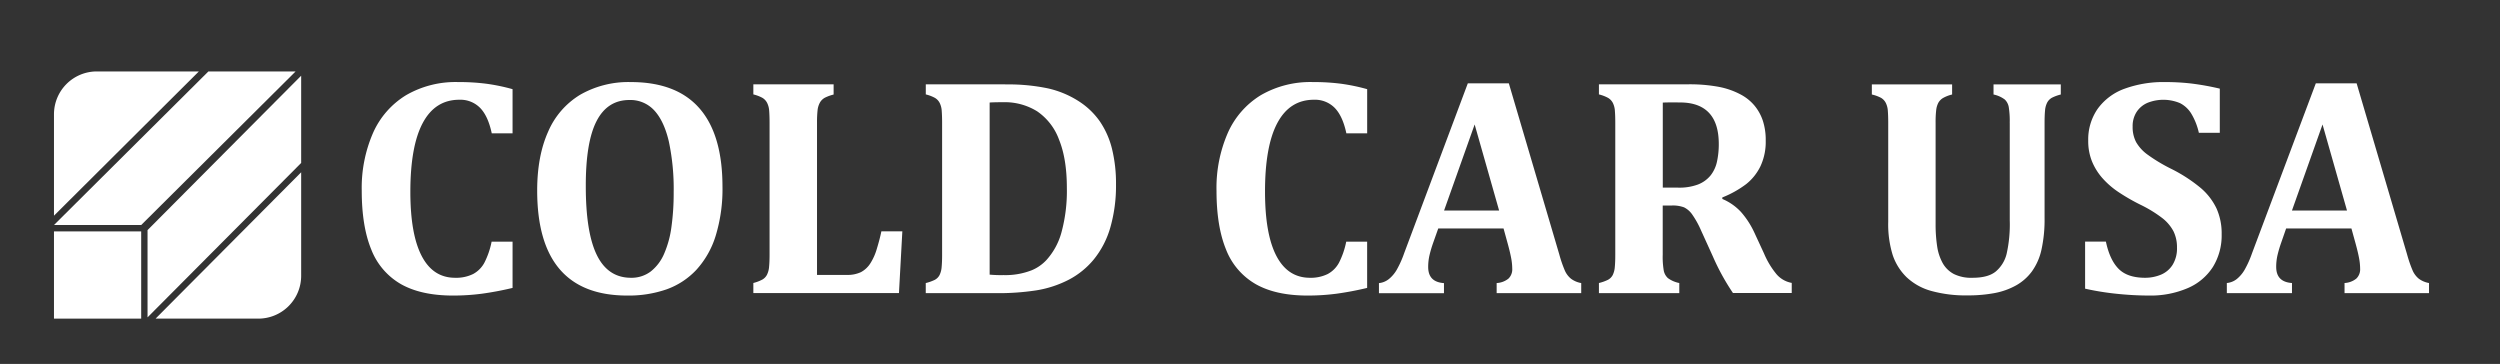 <svg id="Layer_1" data-name="Layer 1" xmlns="http://www.w3.org/2000/svg" viewBox="0 0 792 115.29"><rect x="0" y="0" width="792" height="115.29" fill="#333333" stroke="none"/><defs><style>.cls-1{fill:#fff;}</style></defs><title>logos_w</title><path class="cls-1" d="M162.38,28.25v14h-6.59q-1.16-5.47-3.68-8.06a8.77,8.77,0,0,0-6.59-2.59q-7.65,0-11.58,7.34T130,60.75q0,13.42,3.58,20.32T144.12,88a12.22,12.22,0,0,0,5.76-1.19,8.79,8.79,0,0,0,3.56-3.56,25.42,25.42,0,0,0,2.3-6.68h6.64V91.21a98.89,98.89,0,0,1-9.74,1.84,70,70,0,0,1-9.15.58Q133.41,93.63,127,90a21.69,21.69,0,0,1-9.4-11q-3-7.34-3-18.57a43.57,43.57,0,0,1,3.56-18.28,26.6,26.6,0,0,1,10.49-12A31.26,31.26,0,0,1,145.23,26a67.1,67.1,0,0,1,8.86.53A60.54,60.54,0,0,1,162.38,28.25Z"/><path class="cls-1" d="M198.7,93.63q-14.24,0-21.38-8.33t-7.14-24.94q0-10.9,3.46-18.62A25.29,25.29,0,0,1,183.83,30a30.7,30.7,0,0,1,16-4q14.48,0,21.75,8.31T228.88,59a50.65,50.65,0,0,1-2.16,15.72,28.33,28.33,0,0,1-6.13,10.78,24,24,0,0,1-9.52,6.2A36.52,36.52,0,0,1,198.7,93.63ZM185.58,59.05q0,14.63,3.51,21.77T199.82,88a10.1,10.1,0,0,0,6.34-2,14.29,14.29,0,0,0,4.24-5.62,31.75,31.75,0,0,0,2.32-8.55,77.43,77.43,0,0,0,.7-10.85,72.24,72.24,0,0,0-1.53-16.15q-1.53-6.51-4.6-9.83a10.26,10.26,0,0,0-7.87-3.32q-7,0-10.44,6.71T185.58,59.05Z"/><path class="cls-1" d="M264.09,26.75v3.2a13.32,13.32,0,0,0-2.76,1,4,4,0,0,0-1.57,1.53A6.42,6.42,0,0,0,259,35a35.89,35.89,0,0,0-.17,3.85V87.09h9.4a9.9,9.9,0,0,0,4.5-.87,8,8,0,0,0,2.93-2.69,17.66,17.66,0,0,0,2.13-4.75q0.9-2.93,1.43-5.5h6.64l-1.07,19.57H238.66v-3.2a12.78,12.78,0,0,0,2.83-1.07A3.73,3.73,0,0,0,243,87a7,7,0,0,0,.65-2.52q0.15-1.53.15-3.85V39q0-2.28-.12-3.83a6.53,6.53,0,0,0-.63-2.52A3.93,3.93,0,0,0,241.54,31a11.92,11.92,0,0,0-2.88-1.09v-3.2h25.43Z"/><path class="cls-1" d="M318.48,26.75A61,61,0,0,1,332,28a30.34,30.34,0,0,1,9.64,4,23.76,23.76,0,0,1,6.8,6.47,26.82,26.82,0,0,1,3.85,8.72,45.73,45.73,0,0,1,1.26,11.21,48,48,0,0,1-1.77,13.56,28.45,28.45,0,0,1-5.3,10.27,25.66,25.66,0,0,1-7.73,6.3A34.14,34.14,0,0,1,328.21,92a79.42,79.42,0,0,1-12.93.87h-22v-3.2a13.77,13.77,0,0,0,2.83-1,3.59,3.59,0,0,0,1.55-1.55,7,7,0,0,0,.65-2.52q0.15-1.53.15-3.85V39q0-2.28-.12-3.83a6.53,6.53,0,0,0-.63-2.52A3.93,3.93,0,0,0,296.17,31a11.92,11.92,0,0,0-2.88-1.09v-3.2h25.19Zm-5,60.25a38,38,0,0,0,4.41.15,22.84,22.84,0,0,0,9-1.55,13.38,13.38,0,0,0,4.6-3.2,21.36,21.36,0,0,0,4.75-8.67,49.93,49.93,0,0,0,1.74-14.19q0-9.2-2.47-15.28a18.52,18.52,0,0,0-6.95-9,19.41,19.41,0,0,0-10.73-2.88q-3,0-4.31.1V87Z"/><path class="cls-1" d="M433.12,28.25v14h-6.59q-1.16-5.47-3.68-8.06a8.77,8.77,0,0,0-6.59-2.59q-7.65,0-11.58,7.34t-3.92,21.77q0,13.42,3.58,20.32T414.86,88a12.23,12.23,0,0,0,5.76-1.19,8.79,8.79,0,0,0,3.56-3.56,25.38,25.38,0,0,0,2.3-6.68h6.63V91.21a98.83,98.83,0,0,1-9.73,1.84,70,70,0,0,1-9.15.58q-10.07,0-16.44-3.63a21.68,21.68,0,0,1-9.4-11q-3-7.34-3-18.57a43.57,43.57,0,0,1,3.56-18.28,26.61,26.61,0,0,1,10.48-12A31.27,31.27,0,0,1,416,26a67.1,67.1,0,0,1,8.86.53A60.49,60.49,0,0,1,433.12,28.25Z"/><path class="cls-1" d="M476.32,72.37H455.64L454,77a38.35,38.35,0,0,0-1.11,3.75,16.43,16.43,0,0,0-.44,3.85q0,4.75,5,5.09v3.2H436.85v-3.2A6,6,0,0,0,440,88.4a10.65,10.65,0,0,0,2.47-2.91,31.59,31.59,0,0,0,2.37-5.28L465,26.41H478l16,54.25a38.68,38.68,0,0,0,1.79,5.16,7,7,0,0,0,1.89,2.47,7.55,7.55,0,0,0,3.25,1.38v3.2H474.14v-3.2a6.51,6.51,0,0,0,3.73-1.4,4.06,4.06,0,0,0,1.21-3.15,18.65,18.65,0,0,0-.34-3.34q-0.34-1.84-1.11-4.65ZM457.48,66.7h17.44l-7.75-27.27Z"/><path class="cls-1" d="M532,92.86H506.54v-3.2a13.75,13.75,0,0,0,2.83-1,3.6,3.6,0,0,0,1.55-1.55,7,7,0,0,0,.65-2.52q0.15-1.53.15-3.85V39q0-2.28-.12-3.83a6.54,6.54,0,0,0-.63-2.52A3.93,3.93,0,0,0,509.42,31a11.92,11.92,0,0,0-2.88-1.09v-3.2h28.24a50.41,50.41,0,0,1,9.71.8,24.48,24.48,0,0,1,7,2.45,14.59,14.59,0,0,1,4.26,3.41,14.84,14.84,0,0,1,2.69,4.79,19.54,19.54,0,0,1,.94,6.37,18.25,18.25,0,0,1-1.67,8.14,16.31,16.31,0,0,1-4.5,5.64,32.22,32.22,0,0,1-7.58,4.24v0.48a17,17,0,0,1,5.93,4.14,27,27,0,0,1,4.24,6.56l3.05,6.59a26.34,26.34,0,0,0,4,6.61,8.26,8.26,0,0,0,4.77,2.69v3.2H549a71.68,71.68,0,0,1-6.34-11.53L538.89,73A28.58,28.58,0,0,0,536,67.82a6.93,6.93,0,0,0-2.49-2.13,10.1,10.1,0,0,0-3.95-.58h-2.81V80.7a25.68,25.68,0,0,0,.34,5.09,4.36,4.36,0,0,0,1.31,2.32A9,9,0,0,0,532,89.66v3.2Zm-5.23-60.35V59.44h4.79a16.85,16.85,0,0,0,6.39-1,9.69,9.69,0,0,0,4-2.91,10.66,10.66,0,0,0,2-4.38,25.65,25.65,0,0,0,.56-5.52q0-6.59-3.1-9.88t-9.2-3.29Q528,32.41,526.74,32.51Z"/><path class="cls-1" d="M636.68,38.9a27.23,27.23,0,0,0-.32-5.06,4.38,4.38,0,0,0-1.23-2.3,8.9,8.9,0,0,0-3.58-1.6v-3.2h21.31v3.2a13.32,13.32,0,0,0-2.76,1,3.78,3.78,0,0,0-1.55,1.55,6.65,6.65,0,0,0-.68,2.52q-0.15,1.53-.15,3.85V69.17a44,44,0,0,1-1,10,18.67,18.67,0,0,1-3,6.8,15.81,15.81,0,0,1-5.06,4.46,22.53,22.53,0,0,1-6.8,2.42,45.08,45.08,0,0,1-8.48.73,40.81,40.81,0,0,1-11.62-1.43,18.59,18.59,0,0,1-7.73-4.31,17.61,17.61,0,0,1-4.41-7,32.92,32.92,0,0,1-1.43-10.61V39q0-2.28-.12-3.83a6.54,6.54,0,0,0-.63-2.52A3.93,3.93,0,0,0,595.92,31,11.92,11.92,0,0,0,593,29.94v-3.2h25.43v3.2a11,11,0,0,0-2.93,1.14,4.16,4.16,0,0,0-1.43,1.48,6.54,6.54,0,0,0-.68,2.28,32.35,32.35,0,0,0-.19,4.12v32a46.14,46.14,0,0,0,.48,7,15.63,15.63,0,0,0,1.77,5.4,8.73,8.73,0,0,0,3.56,3.46A12.43,12.43,0,0,0,624.91,88q4.94,0,7.36-2a10.62,10.62,0,0,0,3.42-5.55,42.45,42.45,0,0,0,1-10.63V38.9Z"/><path class="cls-1" d="M667.15,76.54q1.21,5.76,4,8.6T679.5,88a13,13,0,0,0,5.13-1,8,8,0,0,0,3.66-3.12,9.83,9.83,0,0,0,1.38-5.4,11.42,11.42,0,0,0-1.11-5.21A13.08,13.08,0,0,0,685,69.08a40.1,40.1,0,0,0-6.88-4.21,63.5,63.5,0,0,1-6.83-3.92,26.35,26.35,0,0,1-5.21-4.48,18.77,18.77,0,0,1-3.34-5.35,17.14,17.14,0,0,1-1.19-6.54,17,17,0,0,1,3-10.12A18.11,18.11,0,0,1,673,28.13,35.91,35.91,0,0,1,686,26a70.73,70.73,0,0,1,8.23.46,83.94,83.94,0,0,1,9,1.62v14h-6.63A20.38,20.38,0,0,0,694.2,36a9,9,0,0,0-3.56-3.32,13.59,13.59,0,0,0-10.32-.1,7.83,7.83,0,0,0-3.44,2.88,8.22,8.22,0,0,0-1.26,4.63A10.26,10.26,0,0,0,676.71,45a12.79,12.79,0,0,0,3.66,4,51.73,51.73,0,0,0,7.46,4.48,48.38,48.38,0,0,1,9.37,6.08,19.56,19.56,0,0,1,5,6.49,19.27,19.27,0,0,1,1.62,8.16,19,19,0,0,1-2.76,10.34,17.69,17.69,0,0,1-8,6.73,29.75,29.75,0,0,1-12.21,2.35,99.57,99.57,0,0,1-10.29-.56,85.19,85.19,0,0,1-10-1.62V76.54h6.64Z"/><path class="cls-1" d="M744.93,72.37H724.25l-1.6,4.6a38.35,38.35,0,0,0-1.11,3.75,16.43,16.43,0,0,0-.44,3.85q0,4.75,5,5.09v3.2H705.46v-3.2a6,6,0,0,0,3.15-1.26,10.65,10.65,0,0,0,2.47-2.91,31.59,31.59,0,0,0,2.37-5.28l20.2-53.81h12.93l16,54.25a38.68,38.68,0,0,0,1.79,5.16,7,7,0,0,0,1.89,2.47,7.55,7.55,0,0,0,3.25,1.38v3.2H742.75v-3.2a6.51,6.51,0,0,0,3.73-1.4,4.06,4.06,0,0,0,1.21-3.15,18.65,18.65,0,0,0-.34-3.34q-0.34-1.84-1.11-4.65ZM726.09,66.7h17.44l-7.75-27.27Z"/><g id="logo"><path class="cls-1" d="M63,22.63L17.1,68.33V36.2A13.57,13.57,0,0,1,30.67,22.63H63Z"/><path class="cls-1" d="M95.41,54.58V87.37a13.57,13.57,0,0,1-13.57,13.57H49.29Z"/><rect class="cls-1" x="17.1" y="73.31" width="27.63" height="27.63"/><polygon class="cls-1" points="93.65 22.63 44.73 71.29 17.1 71.29 66.02 22.63 93.65 22.63"/><polygon class="cls-1" points="95.41 23.98 95.41 51.62 46.74 100.54 46.74 72.9 95.41 23.98"/></g></svg>